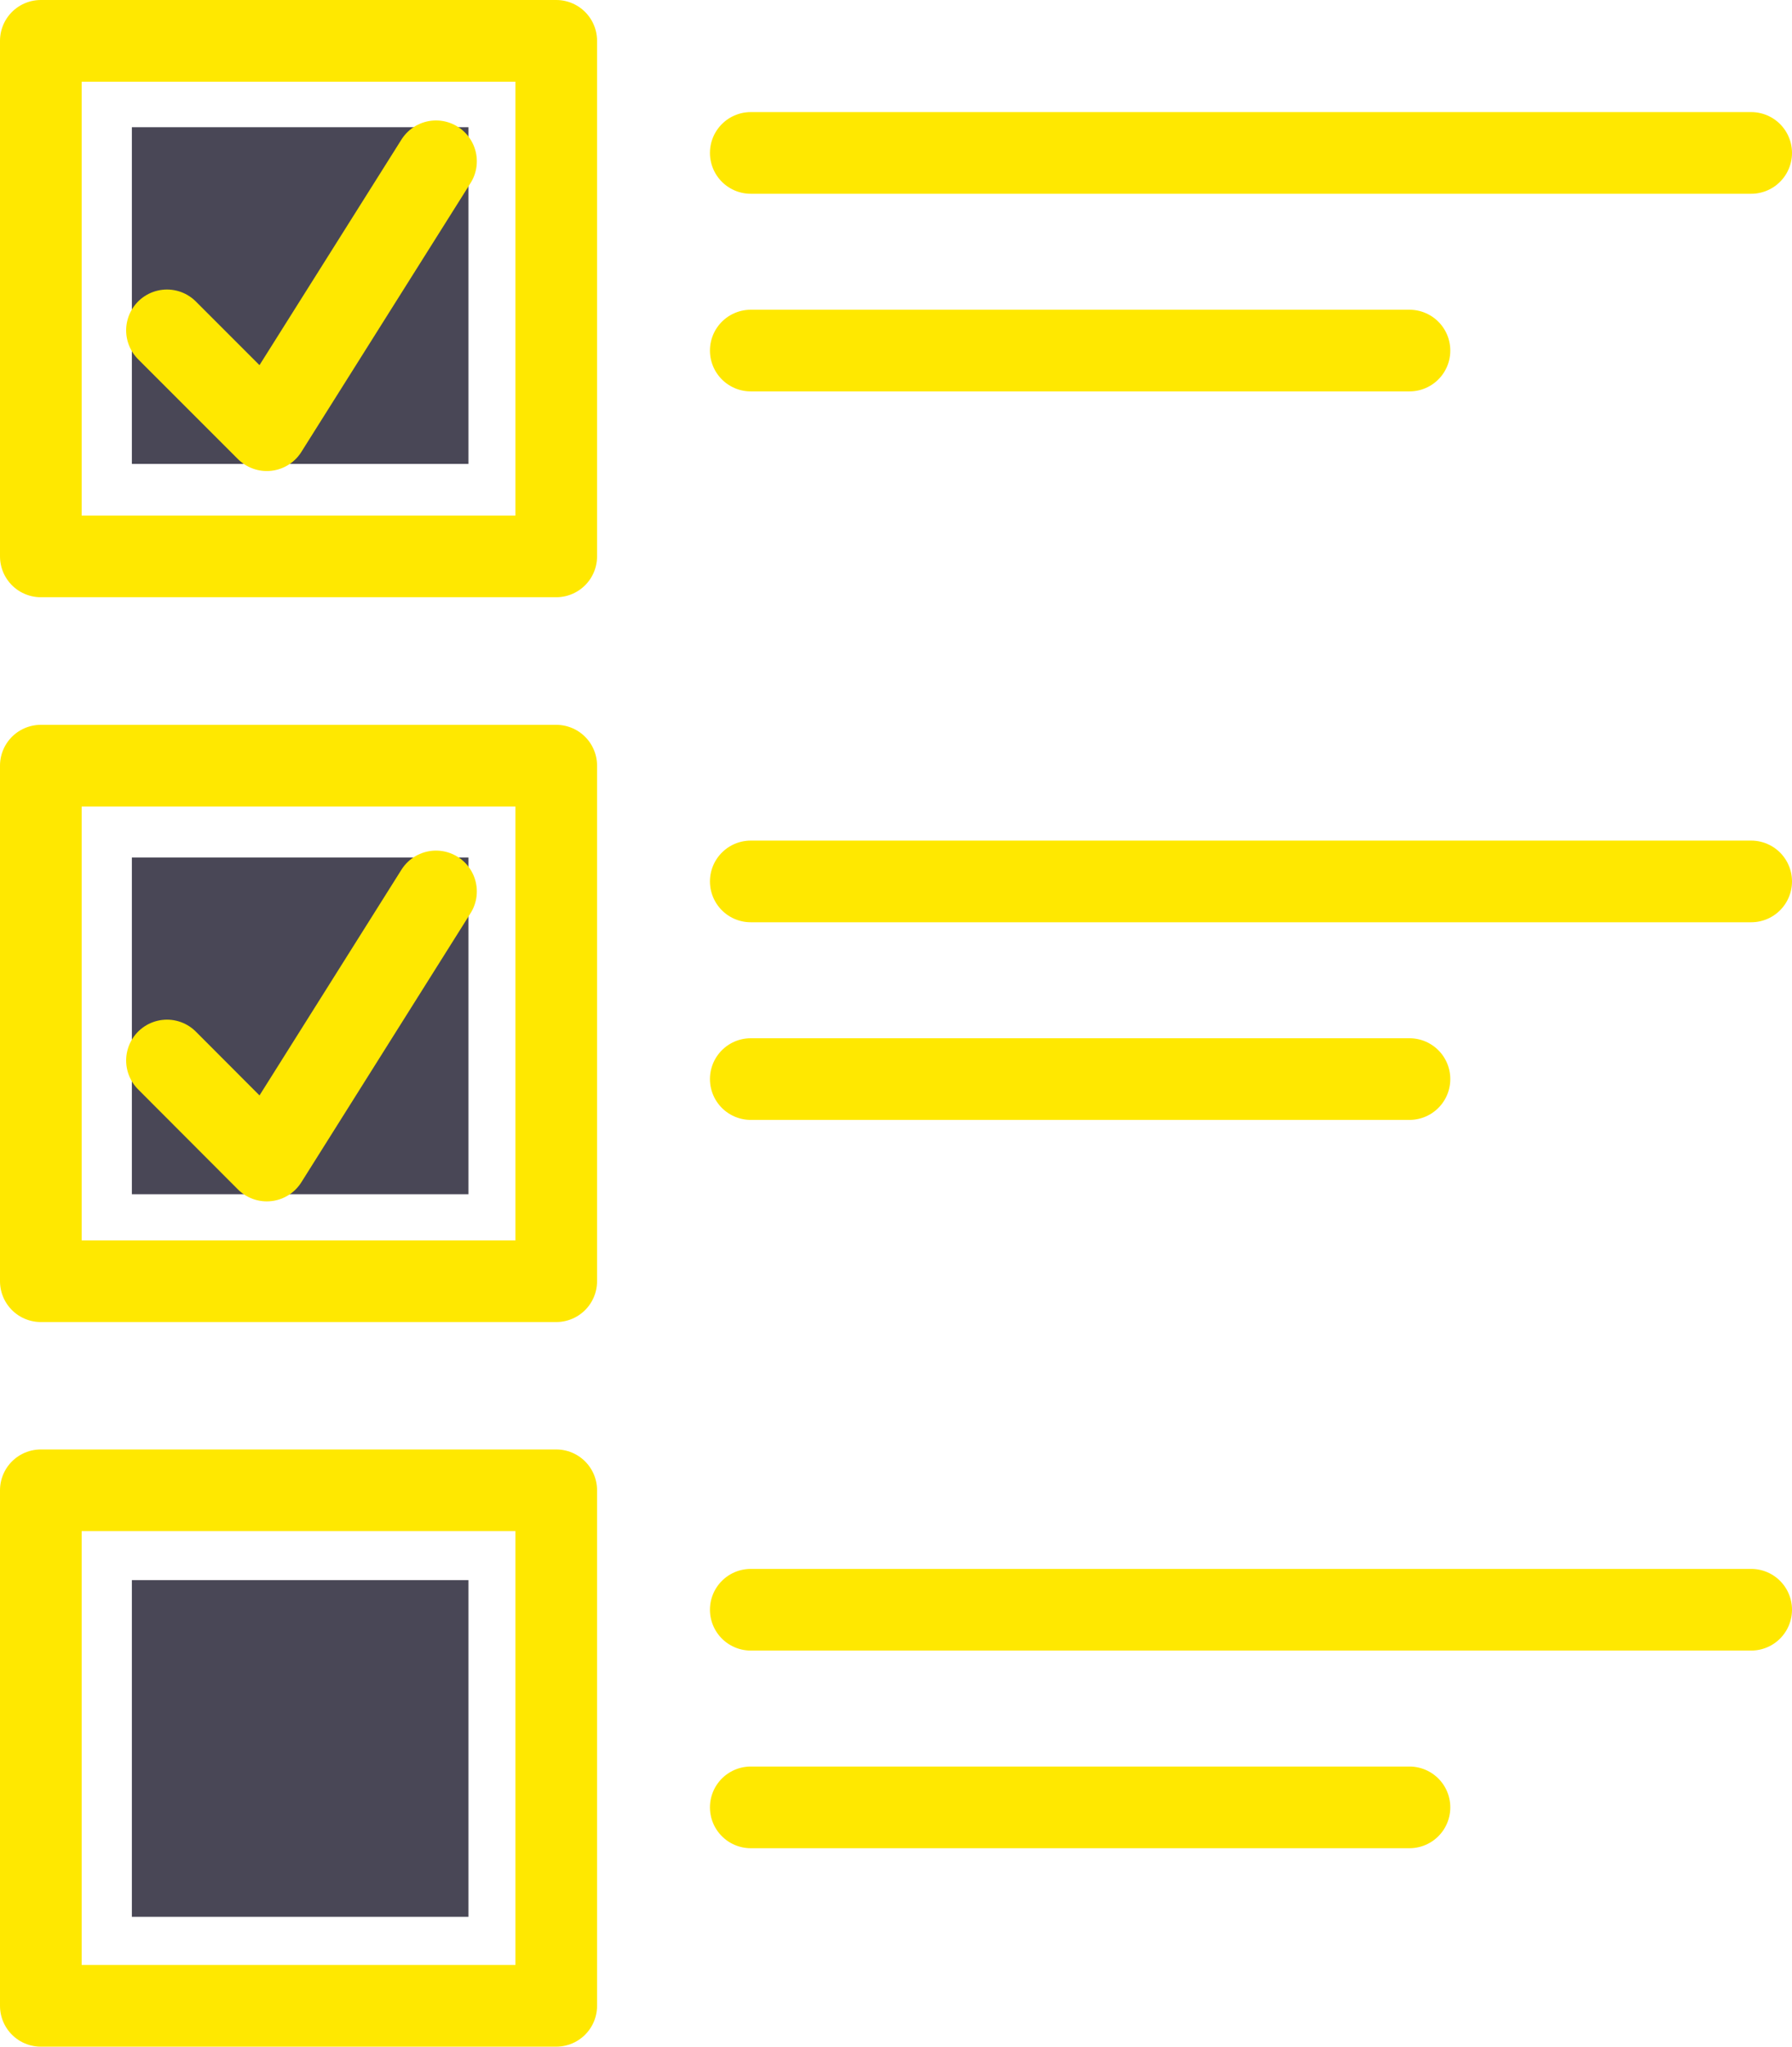 <?xml version="1.0" encoding="UTF-8"?><svg id="Layer_2" xmlns="http://www.w3.org/2000/svg" viewBox="0 0 87.79 100.24"><defs><style>.cls-1{fill:#494756;stroke-width:0px;}.cls-2{fill:none;stroke:#ffe800;stroke-linecap:round;stroke-linejoin:round;stroke-width:4px;}</style></defs><g id="Layer_1-2"><rect class="cls-1" x="6.46" y="77.39" width="16.49" height="16.49"/><rect class="cls-1" x="6.46" y="42" width="16.49" height="16.49"/><rect class="cls-1" x="6.46" y="6.23" width="16.49" height="16.49"/><rect class="cls-2" x="2" y="37.5" width="25.25" height="25.25"/><rect class="cls-2" x="2" y="72.99" width="25.25" height="25.25"/><line class="cls-2" x1="36.78" y1="7.49" x2="85.79" y2="7.49"/><line class="cls-2" x1="36.78" y1="17.17" x2="69.05" y2="17.17"/><line class="cls-2" x1="36.78" y1="43.17" x2="85.79" y2="43.17"/><line class="cls-2" x1="36.78" y1="52.85" x2="69.05" y2="52.85"/><line class="cls-2" x1="36.78" y1="78.84" x2="85.79" y2="78.84"/><line class="cls-2" x1="36.78" y1="88.52" x2="69.05" y2="88.52"/><rect class="cls-2" x="2" y="2" width="25.25" height="25.25"/><polyline class="cls-2" points="8.18 16.18 13.07 21.07 21.36 7.9"/><polyline class="cls-2" points="8.18 51.94 13.07 56.84 21.36 43.66"/></g></svg>